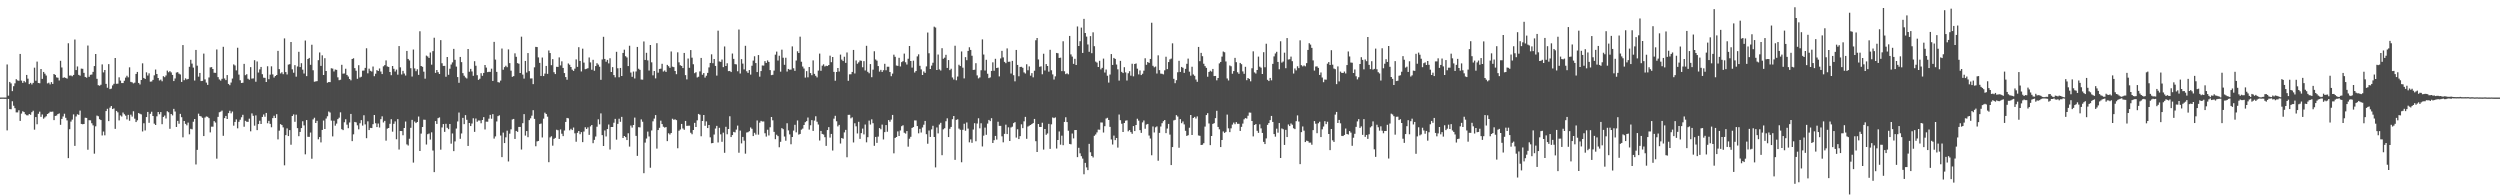 <svg xmlns="http://www.w3.org/2000/svg" width="1920" height="150"><path d="M0 74.908h1v1.000H0zM1 74.904h1v1.000H1zM2 74.899h1v1.000H2zM3 74.911h1v1.000H3zM4 74.915h1v1.000H4zM5 49.514h1v50.645H5zM6 73.492h1v2.465H6zM7 62.906h1v20.856H7zM8 64.050h1v19.844H8zM9 69.994h1v7.759H9zM10 66.202h1v14.983H10zM11 63.998h1v19.114H11zM12 60.830h1v25.470H12zM13 61.732h1v24.589H13zM14 62.066h1v22.639H14zM15 41.441h1v51.410H15zM16 61.910h1v25.349H16zM17 63.627h1v21.817H17zM18 62.135h1v23.941H18zM19 63.235h1v24.516H19zM20 57.534h1v30.996H20zM21 60.434h1v28.208H21zM22 64.609h1v22.953H22zM23 63.618h1v24.553H23zM24 64.874h1v21.279H24zM25 63.625h1v21.426H25zM26 51.970h1v47.629H26zM27 62.025h1v27.858H27zM28 47.333h1v48.107H28zM29 63.753h1v23.642H29zM30 63.972h1v21.799H30zM31 53.007h1v36.768H31zM32 60.567h1v27.324H32zM33 55.252h1v35.910H33zM34 56.586h1v33.589H34zM35 58.012h1v31.257H35zM36 64.025h1v23.539H36zM37 63.485h1v23.445H37zM38 64.831h1v21.003H38zM39 63.068h1v22.792H39zM40 64.437h1v21.279H40zM41 56.808h1v35.463H41zM42 57.550h1v31.474H42zM43 59.452h1v29.261H43zM44 59.692h1v27.922H44zM45 61.814h1v25.287H45zM46 46.696h1v49.130H46zM47 51.805h1v39.560H47zM48 59.745h1v29.705H48zM49 59.388h1v27.935H49zM50 59.866h1v30.618H50zM51 60.356h1v32.115H51zM52 33.213h1v88.254H52zM53 58.047h1v41.188H53zM54 57.969h1v35.438H54zM55 58.566h1v33.312H55zM56 57.559h1v30.284H56zM57 30.382h1v81.634H57zM58 53.806h1v35.644H58zM59 51.054h1v36.724H59zM60 57.479h1v30.728H60zM61 58.095h1v26.844H61zM62 52.661h1v42.499H62zM63 52.828h1v42.612H63zM64 55.959h1v39.265H64zM65 59.061h1v31.369H65zM66 59.644h1v30.911H66zM67 34.975h1v80.009H67zM68 58.981h1v33.342H68zM69 57.426h1v34.983H69zM70 57.234h1v37.409H70zM71 55.186h1v41.133H71zM72 50.725h1v67.304H72zM73 41.476h1v55.566H73zM74 60.498h1v28.272H74zM75 65.430h1v23.882H75zM76 65.863h1v25.665H76zM77 65.092h1v27.139H77zM78 49.445h1v54.598H78zM79 55.577h1v45.420H79zM80 53.744h1v50.211H80zM81 64.394h1v20.925H81zM82 67.381h1v16.201H82zM83 49.276h1v43.774H83zM84 68.468h1v14.212H84zM85 68.024h1v13.404H85zM86 65.570h1v18.206H86zM87 64.336h1v18.897H87zM88 44.566h1v54.427H88zM89 64.375h1v20.847H89zM90 64.279h1v22.000H90zM91 59.413h1v33.060H91zM92 61.890h1v26.725H92zM93 63.799h1v25.697H93zM94 63.808h1v22.602H94zM95 62.029h1v25.745H95zM96 59.619h1v29.217H96zM97 58.168h1v33.507H97zM98 59.374h1v28.823H98zM99 51.720h1v41.023H99zM100 62.876h1v25.177H100zM101 63.208h1v26.322H101zM102 64.071h1v21.362H102zM103 63.469h1v27.668H103zM104 56.795h1v36.938H104zM105 55.247h1v37.187H105zM106 63.693h1v23.140H106zM107 64.851h1v22.534H107zM108 61.434h1v26.448H108zM109 48.649h1v52.312H109zM110 59.862h1v34.820H110zM111 60.629h1v39.586H111zM112 55.561h1v34.344H112zM113 58.017h1v27.924H113zM114 56.298h1v38.013H114zM115 62.714h1v24.706H115zM116 62.572h1v23.218H116zM117 61.333h1v27.739H117zM118 57.832h1v37.155H118zM119 53.423h1v42.580H119zM120 56.854h1v32.506H120zM121 59.880h1v26.118H121zM122 61.791h1v25.962H122zM123 61.143h1v24.930H123zM124 62.389h1v33.019H124zM125 58.541h1v31.250H125zM126 59.274h1v29.446H126zM127 57.973h1v33.019H127zM128 54.227h1v31.220H128zM129 55.506h1v30.723H129zM130 54.616h1v44.308H130zM131 55.623h1v31.925H131zM132 57.566h1v31.055H132zM133 62.249h1v21.348H133zM134 60.278h1v25.372H134zM135 55.696h1v41.815H135zM136 55.380h1v37.462H136zM137 56.573h1v38.444H137zM138 57.184h1v30.247H138zM139 62.947h1v27.041H139zM140 34.602h1v70.851H140zM141 61.613h1v31.337H141zM142 60.134h1v34.992H142zM143 61.045h1v35.189H143zM144 60.608h1v33.552H144zM145 51.302h1v51.852H145zM146 45.941h1v52.996H146zM147 48.855h1v50.467H147zM148 51.906h1v41.572H148zM149 61.858h1v29.535H149zM150 38.345h1v87.959H150zM151 50.432h1v64.644H151zM152 58.875h1v28.434H152zM153 56.028h1v33.053H153zM154 62.235h1v27.221H154zM155 62.123h1v28.357H155zM156 41.174h1v63.349H156zM157 60.970h1v29.286H157zM158 63.441h1v26.004H158zM159 65.181h1v24.546H159zM160 59.473h1v31.234H160zM161 51.787h1v49.920H161zM162 51.579h1v45.697H162zM163 53.007h1v44.289H163zM164 55.849h1v37.164H164zM165 55.946h1v38.183H165zM166 37.967h1v83.866H166zM167 59.258h1v30.510H167zM168 61.034h1v25.182H168zM169 61.897h1v23.861H169zM170 60.498h1v24.431H170zM171 35.930h1v68.343H171zM172 60.249h1v30.499H172zM173 61.567h1v27.466H173zM174 57.653h1v33.756H174zM175 64.449h1v22.428H175zM176 65.430h1v19.622H176zM177 63.393h1v23.639H177zM178 60.299h1v25.342H178zM179 49.471h1v47.038H179zM180 50.269h1v43.353H180zM181 54.044h1v37.661H181zM182 36.676h1v61.893H182zM183 57.271h1v36.285H183zM184 61.661h1v30.318H184zM185 63.764h1v26.304H185zM186 63.560h1v24.596H186zM187 49.068h1v48.267H187zM188 57.770h1v35.006H188zM189 56.994h1v36.491H189zM190 60.443h1v33.156H190zM191 61.251h1v29.897H191zM192 51.533h1v49.345H192zM193 60.390h1v26.709H193zM194 60.189h1v28.757H194zM195 46.236h1v50.261H195zM196 62.780h1v25.853H196zM197 47.195h1v52.751H197zM198 55.703h1v39.558H198zM199 53.288h1v39.425H199zM200 51.398h1v43.841H200zM201 56.962h1v32.866H201zM202 59.647h1v28.247H202zM203 59.791h1v29.851H203zM204 62.988h1v23.729H204zM205 50.876h1v43.797H205zM206 60.825h1v32.012H206zM207 57.360h1v37.771H207zM208 50.945h1v46.773H208zM209 57.156h1v33.568H209zM210 59.532h1v29.368H210zM211 58.390h1v32.218H211zM212 57.607h1v30.101H212zM213 39.052h1v68.027H213zM214 53.069h1v47.295H214zM215 56.438h1v38.901H215zM216 55.481h1v40.591H216zM217 56.987h1v40.831H217zM218 29.501h1v97.471H218zM219 55.341h1v48.457H219zM220 57.195h1v41.417H220zM221 49.631h1v54.850H221zM222 49.303h1v50.657H222zM223 32.281h1v78.855H223zM224 53.263h1v35.841H224zM225 55.865h1v31.987H225zM226 49.999h1v43.568H226zM227 58.859h1v29.194H227zM228 51.061h1v47.354H228zM229 39.766h1v64.827H229zM230 51.501h1v49.824H230zM231 48.539h1v49.819H231zM232 53.499h1v39.643H232zM233 56.463h1v39.824H233zM234 31.151h1v87.368H234zM235 58.450h1v33.745H235zM236 45.337h1v59.714H236zM237 44.492h1v60.643H237zM238 49.745h1v52.039H238zM239 34.346h1v87.569H239zM240 53.968h1v37.741H240zM241 62.762h1v27.661H241zM242 62.524h1v31.959H242zM243 62.292h1v30.472H243zM244 46.230h1v60.792H244zM245 40.318h1v64.944H245zM246 50.562h1v58.789H246zM247 42.471h1v57.331H247zM248 57.605h1v34.990H248zM249 44.712h1v54.362H249zM250 54.508h1v36.503H250zM251 63.519h1v25.784H251zM252 62.977h1v22.673H252zM253 63.055h1v23.387H253zM254 52.437h1v40.174H254zM255 52.677h1v52.092H255zM256 54.865h1v37.839H256zM257 53.382h1v43.147H257zM258 53.636h1v41.284H258zM259 59.383h1v32.136H259zM260 61.588h1v28.773H260zM261 61.256h1v24.999H261zM262 49.775h1v49.435H262zM263 56.600h1v43.337H263zM264 56.442h1v37.473H264zM265 52.801h1v38.810H265zM266 57.536h1v38.226H266zM267 58.793h1v39.677H267zM268 60.658h1v33.390H268zM269 61.695h1v25.784H269zM270 45.289h1v63.101H270zM271 44.751h1v58.416H271zM272 52.345h1v41.309H272zM273 54.318h1v39.659H273zM274 60.516h1v35.761H274zM275 50.056h1v49.297H275zM276 59.518h1v35.175H276zM277 58.916h1v33.326H277zM278 54.275h1v42.209H278zM279 54.165h1v34.346H279zM280 52.105h1v43.422H280zM281 37.065h1v69.048H281zM282 56.298h1v36.910H282zM283 52.746h1v47.146H283zM284 54.366h1v43.820H284zM285 54.948h1v43.417H285zM286 51.096h1v44.289H286zM287 58.546h1v29.787H287zM288 56.628h1v38.041H288zM289 53.840h1v43.751H289zM290 54.538h1v40.334H290zM291 52.574h1v45.358H291zM292 54.941h1v36.626H292zM293 56.868h1v32.451H293zM294 50.928h1v43.136H294zM295 50.006h1v42.829H295zM296 46.404h1v61.627H296zM297 51.043h1v47.725H297zM298 51.389h1v46.912H298zM299 55.316h1v39.748H299zM300 57.745h1v33.797H300zM301 50.663h1v50.460H301zM302 52.849h1v42.225H302zM303 54.964h1v38.265H303zM304 53.435h1v53.509H304zM305 57.326h1v34.145H305zM306 35.362h1v79.501H306zM307 51.698h1v48.920H307zM308 57.214h1v43.427H308zM309 54.435h1v49.458H309zM310 56.465h1v41.820H310zM311 58.003h1v35.328H311zM312 39.109h1v71.810H312zM313 45.259h1v66.498H313zM314 46.461h1v60.064H314zM315 52.359h1v45.770H315zM316 58.756h1v33.278H316zM317 38.024h1v86.835H317zM318 52.515h1v40.833H318zM319 54.657h1v39.844H319zM320 53.215h1v40.501H320zM321 57.500h1v32.016H321zM322 24.014h1v91.950H322zM323 50.668h1v51.914H323zM324 51.313h1v46.212H324zM325 55.019h1v36.903H325zM326 60.425h1v31.572H326zM327 42.709h1v68.293H327zM328 43.382h1v59.677H328zM329 44.518h1v58.043H329zM330 40.352h1v66.871H330zM331 49.688h1v51.918H331zM332 39.246h1v76.368H332zM333 28.988h1v103.195H333zM334 55.975h1v37.022H334zM335 53.746h1v41.444H335zM336 55.426h1v35.278H336zM337 56.808h1v33.362H337zM338 30.812h1v84.122H338zM339 48.601h1v49.279H339zM340 50.645h1v44.614H340zM341 50.610h1v50.662H341zM342 58.930h1v36.173H342zM343 43.751h1v54.390H343zM344 57.454h1v41.751H344zM345 52.785h1v42.442H345zM346 49.555h1v60.792H346zM347 47.907h1v54.605H347zM348 37.530h1v78.542H348zM349 45.918h1v62.692H349zM350 51.171h1v47.562H350zM351 59.164h1v34.125H351zM352 63.567h1v22.863H352zM353 43.726h1v62.889H353zM354 47.710h1v54.779H354zM355 56.142h1v34.383H355zM356 58.141h1v37.219H356zM357 59.477h1v28.920H357zM358 60.237h1v31.774H358zM359 37.646h1v74.434H359zM360 55.083h1v39.396H360zM361 52.885h1v43.951H361zM362 54.909h1v39.979H362zM363 58.207h1v32.607H363zM364 47.001h1v54.287H364zM365 50.489h1v40.565H365zM366 57.770h1v35.708H366zM367 61.338h1v31.170H367zM368 60.448h1v32.142H368zM369 56.218h1v38.464H369zM370 58.200h1v33.939H370zM371 56.007h1v33.934H371zM372 49.940h1v49.508H372zM373 51.940h1v41.483H373zM374 55.385h1v38.112H374zM375 55.161h1v35.994H375zM376 55.218h1v33.005H376zM377 52.734h1v38.450H377zM378 62.151h1v25.516H378zM379 32.178h1v74.271H379zM380 45.765h1v59.000H380zM381 55.181h1v38.119H381zM382 63.103h1v26.072H382zM383 63.375h1v25.177H383zM384 61.887h1v42.195H384zM385 37.267h1v83.397H385zM386 53.554h1v48.279H386zM387 51.572h1v58.320H387zM388 50.482h1v54.985H388zM389 51.606h1v48.743H389zM390 37.939h1v86.063H390zM391 48.470h1v54.173H391zM392 54.291h1v45.038H392zM393 58.985h1v32.744H393zM394 58.484h1v32.850H394zM395 40.965h1v65.740H395zM396 43.611h1v56.969H396zM397 48.493h1v52.804H397zM398 48.962h1v48.521H398zM399 56.060h1v41.419H399zM400 28.148h1v86.713H400zM401 57.275h1v37.359H401zM402 60.379h1v27.297H402zM403 46.804h1v57.334H403zM404 55.694h1v44.976H404zM405 40.741h1v64.610H405zM406 54.616h1v37.640H406zM407 60.283h1v30.586H407zM408 60.230h1v28.597H408zM409 64.595h1v20.057H409zM410 51.725h1v39.558H410zM411 35.980h1v76.370H411zM412 36.124h1v72.492H412zM413 44.103h1v64.147H413zM414 48.264h1v47.020H414zM415 58.328h1v36.519H415zM416 44.181h1v61.396H416zM417 58.404h1v32.735H417zM418 56.513h1v30.002H418zM419 50.617h1v36.946H419zM420 56.735h1v32.879H420zM421 38.761h1v85.805H421zM422 40.757h1v64.749H422zM423 50.052h1v54.605H423zM424 45.390h1v66.473H424zM425 55.460h1v51.170H425zM426 56.879h1v48.989H426zM427 51.306h1v48.338H427zM428 51.421h1v48.611H428zM429 44.080h1v62.625H429zM430 50.244h1v49.194H430zM431 47.083h1v55.601H431zM432 52.185h1v52.355H432zM433 56.090h1v44.159H433zM434 59.212h1v34.415H434zM435 61.226h1v29.355H435zM436 48.761h1v42.110H436zM437 49.693h1v50.398H437zM438 51.448h1v47.494H438zM439 53.508h1v46.363H439zM440 54.469h1v43.463H440zM441 52.753h1v49.645H441zM442 45.614h1v63.262H442zM443 51.329h1v50.652H443zM444 36.266h1v64.362H444zM445 46.813h1v56.267H445zM446 54.897h1v46.581H446zM447 37.392h1v71.744H447zM448 48.070h1v52.941H448zM449 53.128h1v44.628H449zM450 52.842h1v46.235H450zM451 52.384h1v45.452H451zM452 44.142h1v59.460H452zM453 47.916h1v49.148H453zM454 53.549h1v42.428H454zM455 45.948h1v64.049H455zM456 54.348h1v53.060H456zM457 50.734h1v54.120H457zM458 48.555h1v48.759H458zM459 49.596h1v42.042H459zM460 51.237h1v44.248H460zM461 61.288h1v25.807H461zM462 45.678h1v58.100H462zM463 28.253h1v83.886H463zM464 45.252h1v54.953H464zM465 47.395h1v57.391H465zM466 45.973h1v53.136H466zM467 48.676h1v46.983H467zM468 44.772h1v70.087H468zM469 55.293h1v42.220H469zM470 51.576h1v45.965H470zM471 57.651h1v36.631H471zM472 59.415h1v31.886H472zM473 39.759h1v67.503H473zM474 52.409h1v42.733H474zM475 59.358h1v31.808H475zM476 52.153h1v41.371H476zM477 58.360h1v31.408H477zM478 40.659h1v65.347H478zM479 38.120h1v66.331H479zM480 43.137h1v62.156H480zM481 44.133h1v63.447H481zM482 50.759h1v51.577H482zM483 35.115h1v77.462H483zM484 55.717h1v40.673H484zM485 58.994h1v38.995H485zM486 54.927h1v41.048H486zM487 60.255h1v30.053H487zM488 54.888h1v49.462H488zM489 36.060h1v83.649H489zM490 52.773h1v44.930H490zM491 53.657h1v44.186H491zM492 61.100h1v30.618H492zM493 61.182h1v32.296H493zM494 31.860h1v101.135H494zM495 46.014h1v63.484H495zM496 40.576h1v65.798H496zM497 46.399h1v54.683H497zM498 54.172h1v50.627H498zM499 34.547h1v94.292H499zM500 47.878h1v52.303H500zM501 57.873h1v35.310H501zM502 54.543h1v36.560H502zM503 60.194h1v28.183H503zM504 33.163h1v80.945H504zM505 55.827h1v44.044H505zM506 52.956h1v45.173H506zM507 52.741h1v39.908H507zM508 49.001h1v46.297H508zM509 54.957h1v42.360H509zM510 54.119h1v43.889H510zM511 55.252h1v42.360H511zM512 49.816h1v58.595H512zM513 50.835h1v51.488H513zM514 52.087h1v51.231H514zM515 39.542h1v62.605H515zM516 51.199h1v39.977H516zM517 51.572h1v40.416H517zM518 54.520h1v37.143H518zM519 57.001h1v35.278H519zM520 40.212h1v73.667H520zM521 47.889h1v52.502H521zM522 50.134h1v49.295H522zM523 50.624h1v44.578H523zM524 52.261h1v46.397H524zM525 40.643h1v59.068H525zM526 57.703h1v35.157H526zM527 60.956h1v35.686H527zM528 44.943h1v51.641H528zM529 52.071h1v44.443H529zM530 38.468h1v63.454H530zM531 44.307h1v58.794H531zM532 49.381h1v50.455H532zM533 56.227h1v38.160H533zM534 55.424h1v42.110H534zM535 59.500h1v32.898H535zM536 58.912h1v28.601H536zM537 54.856h1v33.255H537zM538 44.497h1v60.165H538zM539 57.392h1v35.537H539zM540 56.122h1v32.190H540zM541 59.617h1v37.013H541zM542 58.161h1v35.086H542zM543 55.941h1v42.433H543zM544 51.757h1v44.237H544zM545 48.333h1v57.134H545zM546 41.727h1v68.295H546zM547 48.544h1v61.284H547zM548 45.287h1v58.050H548zM549 50.620h1v48.093H549zM550 58.074h1v38.599H550zM551 23.543h1v85.873H551zM552 47.221h1v50.927H552zM553 47.530h1v55.628H553zM554 45.744h1v63.140H554zM555 51.533h1v50.355H555zM556 35.676h1v81.666H556zM557 50.709h1v46.674H557zM558 48.578h1v54.539H558zM559 54.646h1v44.431H559zM560 54.492h1v34.804H560zM561 55.325h1v49.931H561zM562 41.112h1v62.625H562zM563 45.186h1v56.072H563zM564 49.258h1v52.422H564zM565 49.450h1v50.071H565zM566 54.730h1v41.730H566zM567 22.698h1v94.621H567zM568 56.477h1v43.820H568zM569 45.424h1v64.708H569zM570 48.832h1v56.354H570zM571 53.279h1v54.743H571zM572 35.161h1v82.843H572zM573 54.714h1v47.075H573zM574 55.980h1v45.535H574zM575 53.803h1v46.965H575zM576 57.307h1v40.575H576zM577 50.471h1v48.450H577zM578 46.527h1v57.968H578zM579 43.192h1v58.812H579zM580 48.445h1v54.916H580zM581 55.371h1v37.125H581zM582 42.316h1v61.112H582zM583 58.875h1v35.340H583zM584 54.586h1v38.263H584zM585 50.292h1v43.033H585zM586 50.379h1v42.884H586zM587 46.937h1v55.427H587zM588 48.326h1v56.608H588zM589 46.408h1v53.248H589zM590 47.575h1v56.459H590zM591 53.856h1v43.870H591zM592 57.724h1v32.119H592zM593 57.468h1v34.926H593zM594 54.206h1v47.059H594zM595 41.988h1v64.935H595zM596 39.635h1v63.825H596zM597 46.486h1v58.084H597zM598 42.824h1v70.293H598zM599 55.048h1v53.848H599zM600 38.166h1v60.256H600zM601 44.318h1v54.882H601zM602 49.768h1v55.068H602zM603 44.355h1v63.717H603zM604 54.945h1v39.702H604zM605 52.959h1v47.182H605zM606 53.568h1v49.666H606zM607 53.462h1v57.315H607zM608 35.641h1v69.592H608zM609 52.435h1v47.869H609zM610 54.433h1v41.426H610zM611 46.511h1v55.138H611zM612 39.359h1v53.147H612zM613 40.697h1v62.676H613zM614 28.168h1v74.717H614zM615 47.408h1v52.156H615zM616 51.073h1v47.686H616zM617 52.645h1v43.333H617zM618 59.573h1v34.294H618zM619 54.641h1v38.407H619zM620 59.383h1v30.872H620zM621 51.441h1v48.080H621zM622 56.097h1v40.101H622zM623 57.749h1v34.491H623zM624 46.362h1v54.179H624zM625 56.738h1v35.887H625zM626 58.205h1v31.064H626zM627 59.434h1v34.063H627zM628 54.218h1v41.442H628zM629 41.167h1v66.766H629zM630 54.378h1v46.185H630zM631 50.439h1v52.422H631zM632 49.406h1v53.893H632zM633 51.048h1v54.340H633zM634 50.475h1v61.557H634zM635 50.741h1v49.135H635zM636 49.915h1v47.716H636zM637 42.751h1v62.930H637zM638 47.793h1v55.052H638zM639 43.801h1v71.792H639zM640 55.170h1v35.958H640zM641 61.990h1v26.942H641zM642 55.291h1v37.842H642zM643 52.238h1v44.857H643zM644 54.918h1v41.005H644zM645 41.931h1v68.309H645zM646 45.772h1v60.213H646zM647 46.880h1v59.659H647zM648 43.568h1v58.098H648zM649 48.257h1v51.463H649zM650 40.274h1v80.481H650zM651 62.075h1v26.155H651zM652 57.065h1v31.076H652zM653 57.056h1v33.806H653zM654 55.220h1v34.873H654zM655 38.358h1v71.039H655zM656 56.399h1v38.270H656zM657 46.424h1v50.622H657zM658 48.935h1v53.571H658zM659 47.864h1v45.672H659zM660 46.426h1v60.206H660zM661 46.674h1v55.592H661zM662 51.649h1v47.132H662zM663 46.937h1v56.274H663zM664 54.126h1v41.534H664zM665 35.154h1v74.145H665zM666 55.154h1v50.208H666zM667 56.264h1v36.372H667zM668 49.216h1v46.402H668zM669 59.271h1v32.396H669zM670 53.526h1v41.096H670zM671 39.356h1v72.628H671zM672 45.678h1v59.476H672zM673 46.614h1v63.127H673zM674 50.748h1v54.138H674zM675 54.993h1v43.356H675zM676 53.645h1v45.608H676zM677 55.225h1v40.462H677zM678 53.927h1v53.207H678zM679 48.983h1v52.470H679zM680 53.943h1v42.131H680zM681 51.228h1v49.943H681zM682 51.263h1v40.968H682zM683 55.305h1v38.169H683zM684 58.516h1v33.360H684zM685 56.541h1v31.728H685zM686 42.009h1v75.743H686zM687 43.611h1v62.335H687zM688 50.329h1v54.864H688zM689 50.583h1v50.341H689zM690 44.378h1v60.066H690zM691 51.043h1v49.139H691zM692 47.717h1v49.199H692zM693 47.010h1v49.213H693zM694 41.148h1v60.808H694zM695 47.843h1v54.745H695zM696 49.574h1v51.062H696zM697 45.129h1v67.503H697zM698 35.314h1v71.215H698zM699 46.864h1v58.217H699zM700 51.929h1v46.308H700zM701 46.609h1v50.959H701zM702 55.687h1v36.757H702zM703 54.510h1v38.029H703zM704 43.334h1v53.467H704zM705 41.739h1v60.668H705zM706 50.549h1v48.439H706zM707 53.284h1v48.487H707zM708 57.610h1v40.261H708zM709 54.868h1v40.929H709zM710 55.980h1v36.903H710zM711 50.999h1v52.083H711zM712 24.973h1v85.438H712zM713 40.897h1v59.336H713zM714 53.000h1v52.179H714zM715 50.368h1v48.993H715zM716 48.203h1v48.405H716zM717 20.492h1v84.719H717zM718 21.162h1v107.420H718zM719 53.773h1v44.113H719zM720 41.908h1v60.529H720zM721 53.286h1v42.364H721zM722 54.158h1v40.174H722zM723 37.022h1v82.170H723zM724 45.099h1v54.234H724zM725 44.277h1v54.237H725zM726 42.091h1v51.055H726zM727 52.197h1v38.700H727zM728 46.117h1v59.126H728zM729 53.854h1v45.072H729zM730 52.801h1v44.678H730zM731 59.498h1v32.033H731zM732 61.091h1v28.018H732zM733 35.136h1v87.622H733zM734 61.636h1v30.417H734zM735 58.788h1v32.843H735zM736 49.693h1v49.087H736zM737 50.748h1v48.920H737zM738 39.532h1v85.107H738zM739 51.974h1v47.734H739zM740 60.219h1v34.788H740zM741 43.863h1v56.521H741zM742 46.250h1v47.821H742zM743 39.114h1v59.661H743zM744 36.285h1v73.003H744zM745 38.342h1v68.691H745zM746 42.799h1v66.871H746zM747 53.728h1v45.740H747zM748 53.568h1v41.048H748zM749 48.539h1v59.943H749zM750 57.889h1v36.990H750zM751 60.230h1v30.611H751zM752 59.441h1v39.117H752zM753 53.945h1v40.746H753zM754 30.276h1v82.220H754zM755 41.885h1v62.300H755zM756 54.160h1v43.841H756zM757 45.950h1v57.592H757zM758 56.653h1v38.274H758zM759 60.011h1v32.110H759zM760 59.422h1v33.591H760zM761 54.465h1v36.317H761zM762 47.848h1v62.001H762zM763 54.300h1v53.379H763zM764 45.154h1v59.240H764zM765 52.219h1v54.972H765zM766 51.922h1v41.559H766zM767 58.683h1v37.968H767zM768 44.893h1v51.783H768zM769 39.077h1v65.614H769zM770 44.087h1v65.214H770zM771 47.516h1v55.280H771zM772 48.560h1v47.182H772zM773 37.157h1v65.814H773zM774 47.468h1v50.314H774zM775 47.358h1v60.939H775zM776 56.479h1v41.396H776zM777 46.749h1v50.547H777zM778 57.772h1v36.816H778zM779 62.473h1v31.334H779zM780 38.354h1v67.347H780zM781 49.878h1v49.387H781zM782 58.557h1v48.229H782zM783 51.400h1v53.147H783zM784 51.304h1v44.166H784zM785 52.087h1v46.297H785zM786 55.616h1v37.546H786zM787 56.495h1v33.241H787zM788 49.365h1v57.210H788zM789 53.975h1v43.204H789zM790 51.015h1v45.512H790zM791 58.120h1v37.865H791zM792 56.181h1v39.041H792zM793 59.397h1v35.141H793zM794 54.307h1v37.031H794zM795 30.901h1v77.539H795zM796 29.178h1v87.569H796zM797 45.687h1v49.540H797zM798 51.308h1v46.152H798zM799 50.951h1v46.603H799zM800 57.026h1v37.219H800zM801 41.263h1v73.637H801zM802 54.128h1v44.919H802zM803 49.196h1v54.321H803zM804 50.702h1v51.781H804zM805 55.042h1v40.096H805zM806 38.271h1v76.072H806zM807 53.961h1v41.518H807zM808 57.113h1v33.115H808zM809 61.100h1v29.622H809zM810 58.640h1v31.508H810zM811 40.645h1v73.454H811zM812 40.931h1v66.592H812zM813 44.515h1v56.427H813zM814 44.312h1v66.798H814zM815 54.650h1v49.554H815zM816 31.670h1v79.860H816zM817 54.751h1v38.892H817zM818 56.909h1v33.145H818zM819 56.314h1v37.416H819zM820 57.095h1v43.330H820zM821 27.583h1v82.971H821zM822 41.780h1v69.048H822zM823 43.490h1v59.043H823zM824 49.031h1v57.281H824zM825 45.174h1v54.699H825zM826 49.917h1v49.911H826zM827 20.336h1v100.318H827zM828 35.319h1v78.178H828zM829 31.622h1v86.125H829zM830 21.217h1v98.720H830zM831 40.631h1v81.179H831zM832 14.491h1v119.350H832zM833 25.340h1v99.751H833zM834 28.093h1v100.467H834zM835 34.156h1v96.512H835zM836 39.787h1v70.694H836zM837 27.743h1v89.219H837zM838 40.862h1v78.959H838zM839 24.841h1v96.079H839zM840 35.481h1v68.805H840zM841 47.335h1v55.946H841zM842 48.095h1v53.605H842zM843 51.464h1v48.082H843zM844 46.685h1v52.950H844zM845 53.279h1v40.780H845zM846 52.098h1v42.000H846zM847 45.007h1v56.802H847zM848 55.692h1v41.234H848zM849 53.375h1v37.636H849zM850 58.152h1v32.305H850zM851 63.441h1v28.711H851zM852 57.262h1v40.179H852zM853 41.535h1v65.587H853zM854 49.850h1v61.145H854zM855 44.499h1v59.654H855zM856 45.280h1v62.337H856zM857 49.574h1v56.386H857zM858 53.261h1v60.096H858zM859 61.906h1v26.031H859zM860 46.770h1v45.555H860zM861 55.190h1v39.847H861zM862 56.129h1v45.271H862zM863 51.633h1v42.824H863zM864 55.609h1v37.063H864zM865 61.839h1v30.577H865zM866 56.282h1v44.557H866zM867 54.694h1v45.205H867zM868 58.125h1v43.378H868zM869 48.937h1v53.829H869zM870 58.637h1v38.203H870zM871 49.164h1v51.472H871zM872 48.759h1v47.244H872zM873 52.723h1v38.446H873zM874 57.147h1v35.509H874zM875 54.135h1v45.830H875zM876 57.639h1v44.404H876zM877 56.628h1v37.384H877zM878 54.250h1v38.258H878zM879 44.742h1v54.136H879zM880 49.754h1v45.869H880zM881 47.639h1v47.526H881zM882 48.344h1v55.720H882zM883 45.238h1v61.140H883zM884 17.484h1v101.771H884zM885 50.535h1v46.583H885zM886 51.691h1v50.021H886zM887 51.123h1v46.672H887zM888 56.474h1v40.602H888zM889 42.499h1v80.959H889zM890 53.863h1v48.185H890zM891 56.550h1v40.632H891zM892 56.673h1v37.954H892zM893 57.150h1v35.910H893zM894 54.009h1v38.137H894zM895 43.581h1v58.643H895zM896 53.103h1v45.631H896zM897 47.683h1v47.482H897zM898 45.612h1v57.764H898zM899 44.989h1v81.788H899zM900 33.254h1v79.682H900zM901 60.500h1v31.973H901zM902 63.920h1v28.112H902zM903 61.604h1v26.814H903zM904 55.522h1v33.999H904zM905 46.715h1v66.723H905zM906 55.229h1v36.260H906zM907 51.411h1v43.211H907zM908 52.075h1v41.215H908zM909 55.941h1v39.581H909zM910 52.897h1v47.558H910zM911 49.022h1v55.370H911zM912 45.026h1v58.810H912zM913 55.021h1v43.085H913zM914 58.131h1v30.181H914zM915 51.231h1v52.431H915zM916 57.193h1v33.383H916zM917 58.209h1v31.559H917zM918 61.063h1v29.986H918zM919 62.812h1v26.564H919zM920 36.065h1v67.993H920zM921 46.996h1v57.288H921zM922 40.597h1v70.769H922zM923 43.176h1v67.979H923zM924 48.967h1v60.996H924zM925 50.777h1v46.429H925zM926 52.146h1v36.248H926zM927 58.919h1v28.025H927zM928 55.282h1v39.558H928zM929 54.327h1v57.121H929zM930 54.989h1v49.451H930zM931 52.940h1v42.238H931zM932 58.438h1v36.146H932zM933 58.340h1v32.401H933zM934 61.718h1v23.401H934zM935 59.905h1v37.576H935zM936 48.688h1v50.636H936zM937 47.555h1v65.390H937zM938 43.492h1v64.012H938zM939 39.585h1v61.389H939zM940 40.162h1v61.934H940zM941 47.207h1v54.076H941zM942 60.255h1v27.777H942zM943 61.780h1v36.771H943zM944 50.267h1v51.193H944zM945 50.901h1v47.638H945zM946 56.637h1v39.062H946zM947 54.586h1v39.547H947zM948 44.431h1v50.931H948zM949 47.745h1v46.068H949zM950 55.508h1v39.593H950zM951 56.683h1v38.418H951zM952 48.331h1v52.209H952zM953 49.319h1v48.139H953zM954 54.852h1v40.078H954zM955 56.701h1v34.951H955zM956 51.313h1v39.364H956zM957 61.604h1v29.496H957zM958 59.905h1v28.993H958zM959 60.640h1v25.766H959zM960 62.473h1v24.049H960zM961 52.453h1v40.478H961zM962 39.423h1v65.356H962zM963 55.598h1v40.414H963zM964 56.454h1v38.808H964zM965 53.735h1v46.697H965zM966 43.485h1v58.551H966zM967 51.224h1v44.287H967zM968 51.984h1v46.626H968zM969 56.822h1v45.294H969zM970 40.093h1v68.883H970zM971 51.636h1v59.032H971zM972 33.607h1v72.698H972zM973 61.274h1v34.621H973zM974 62.263h1v32.261H974zM975 59.846h1v32.412H975zM976 61.691h1v27.350H976zM977 49.031h1v44.628H977zM978 43.332h1v59.634H978zM979 41.045h1v63.896H979zM980 39.805h1v58.997H980zM981 47.555h1v54.340H981zM982 53.174h1v41.348H982zM983 31.698h1v89.664H983zM984 48.058h1v50.616H984zM985 47.273h1v51.984H985zM986 40.471h1v70.822H986zM987 52.373h1v47.382H987zM988 29.221h1v76.056H988zM989 45.708h1v49.895H989zM990 45.529h1v51.266H990zM991 43.446h1v51.391H991zM992 47.005h1v48.798H992zM993 56.486h1v42.046H993zM994 52.563h1v46.622H994zM995 54.076h1v39.020H995zM996 50.885h1v37.748H996zM997 52.343h1v40.977H997zM998 30.961h1v95.104H998zM999 50.054h1v51.433H999zM1000 50.970h1v46.130H1000zM1001 50.285h1v50.078H1001zM1002 50.922h1v58.174H1002zM1003 48.491h1v59.517H1003zM1004 38.331h1v70.059H1004zM1005 33.188h1v76.402H1005zM1006 34.273h1v75.241H1006zM1007 36.758h1v74.383H1007zM1008 46.390h1v53.571H1008zM1009 54.227h1v38.753H1009zM1010 51.080h1v43.925H1010zM1011 50.924h1v51.350H1011zM1012 52.100h1v42.573H1012zM1013 57.541h1v35.940H1013zM1014 55.653h1v49.595H1014zM1015 59.557h1v39.762H1015zM1016 63.142h1v34.040H1016zM1017 61.057h1v32.044H1017zM1018 61.166h1v34.148H1018zM1019 48.882h1v44.633H1019zM1020 47.669h1v55.225H1020zM1021 49.924h1v65.374H1021zM1022 38.555h1v60.508H1022zM1023 49.688h1v58.094H1023zM1024 52.620h1v56.368H1024zM1025 53.165h1v34.839H1025zM1026 64.625h1v21.328H1026zM1027 50.986h1v43.479H1027zM1028 62.512h1v29.595H1028zM1029 54.989h1v39.716H1029zM1030 55.962h1v48.400H1030zM1031 56.049h1v48.430H1031zM1032 54.939h1v48.714H1032zM1033 56.433h1v42.282H1033zM1034 49.981h1v52.939H1034zM1035 39.544h1v63.804H1035zM1036 43.359h1v57.315H1036zM1037 48.045h1v53.804H1037zM1038 48.173h1v63.818H1038zM1039 56.078h1v49.705H1039zM1040 53.362h1v49.419H1040zM1041 58.548h1v38.901H1041zM1042 60.986h1v32.257H1042zM1043 59.317h1v32.179H1043zM1044 49.141h1v49.128H1044zM1045 43.918h1v53.133H1045zM1046 45.989h1v57.604H1046zM1047 53.236h1v38.276H1047zM1048 45.648h1v59.487H1048zM1049 47.021h1v56.617H1049zM1050 28.391h1v78.283H1050zM1051 49.816h1v53.301H1051zM1052 53.101h1v44.765H1052zM1053 46.976h1v49.940H1053zM1054 53.469h1v39.746H1054zM1055 52.888h1v61.813H1055zM1056 37.308h1v83.186H1056zM1057 53.183h1v42.602H1057zM1058 55.456h1v42.266H1058zM1059 56.438h1v43.900H1059zM1060 61.826h1v35.175H1060zM1061 37.067h1v63.323H1061zM1062 52.414h1v49.957H1062zM1063 48.928h1v51.691H1063zM1064 45.458h1v55.148H1064zM1065 47.552h1v48.318H1065zM1066 35.337h1v86.397H1066zM1067 51.318h1v43.571H1067zM1068 59.118h1v28.189H1068zM1069 60.562h1v27.361H1069zM1070 65.298h1v23.923H1070zM1071 46.932h1v56.487H1071zM1072 62.235h1v27.448H1072zM1073 62.018h1v27.560H1073zM1074 58.168h1v34.044H1074zM1075 57.818h1v33.722H1075zM1076 55.106h1v39.368H1076zM1077 43.087h1v63.438H1077zM1078 45.884h1v63.843H1078zM1079 51.924h1v51.023H1079zM1080 51.185h1v45.715H1080zM1081 55.238h1v37.086H1081zM1082 47.072h1v56.043H1082zM1083 58.777h1v34.305H1083zM1084 57.832h1v33.323H1084zM1085 54.224h1v41.364H1085zM1086 54.408h1v39.231H1086zM1087 41.299h1v76.842H1087zM1088 48.965h1v55.814H1088zM1089 40.421h1v57.324H1089zM1090 42.023h1v61.948H1090zM1091 45.113h1v58.100H1091zM1092 51.588h1v46.514H1092zM1093 48.530h1v51.682H1093zM1094 47.930h1v54.786H1094zM1095 49.933h1v50.634H1095zM1096 46.850h1v61.167H1096zM1097 49.784h1v51.806H1097zM1098 53.513h1v41.911H1098zM1099 57.610h1v35.255H1099zM1100 55.804h1v38.489H1100zM1101 58.434h1v32.142H1101zM1102 47.150h1v54.939H1102zM1103 47.154h1v57.537H1103zM1104 44.790h1v57.647H1104zM1105 52.100h1v45.431H1105zM1106 49.869h1v53.273H1106zM1107 44.934h1v56.528H1107zM1108 51.015h1v53.916H1108zM1109 57.621h1v38.558H1109zM1110 46.120h1v53.843H1110zM1111 53.959h1v44.843H1111zM1112 51.972h1v43.786H1112zM1113 51.979h1v47.079H1113zM1114 41.228h1v54.088H1114zM1115 44.792h1v55.388H1115zM1116 48.669h1v52.650H1116zM1117 54.472h1v48.794H1117zM1118 49.821h1v59.666H1118zM1119 45.206h1v61.605H1119zM1120 52.208h1v54.294H1120zM1121 54.284h1v42.744H1121zM1122 48.683h1v45.692H1122zM1123 53.977h1v43.568H1123zM1124 56.316h1v33.358H1124zM1125 58.736h1v33.163H1125zM1126 59.175h1v41.007H1126zM1127 53.478h1v55.342H1127zM1128 37.743h1v64.248H1128zM1129 31.636h1v70.403H1129zM1130 43.151h1v51.169H1130zM1131 48.049h1v48.965H1131zM1132 46.550h1v55.978H1132zM1133 54.282h1v44.035H1133zM1134 47.942h1v53.580H1134zM1135 46.497h1v54.820H1135zM1136 49.704h1v49.178H1136zM1137 44.598h1v59.950H1137zM1138 49.136h1v58.302H1138zM1139 31.815h1v72.781H1139zM1140 59.908h1v28.480H1140zM1141 61.185h1v35.251H1141zM1142 62.441h1v26.143H1142zM1143 61.631h1v29.741H1143zM1144 46.525h1v58.105H1144zM1145 40.979h1v61.920H1145zM1146 48.999h1v53.218H1146zM1147 45.724h1v52.062H1147zM1148 51.942h1v51.554H1148zM1149 35.458h1v87.125H1149zM1150 56.168h1v43.397H1150zM1151 58.454h1v40.540H1151zM1152 46.271h1v55.885H1152zM1153 46.282h1v63.408H1153zM1154 26.898h1v90.222H1154zM1155 55.556h1v49.526H1155zM1156 55.321h1v42.708H1156zM1157 51.885h1v48.711H1157zM1158 52.059h1v46.011H1158zM1159 52.819h1v50.906H1159zM1160 41.899h1v70.742H1160zM1161 46.490h1v63.195H1161zM1162 35.555h1v73.170H1162zM1163 40.903h1v71.538H1163zM1164 43.938h1v74.077H1164zM1165 24.738h1v111.602H1165zM1166 41.231h1v75.070H1166zM1167 31.627h1v94.099H1167zM1168 35.426h1v95.443H1168zM1169 32.487h1v80.780H1169zM1170 16.750h1v107.185H1170zM1171 33.401h1v88.112H1171zM1172 27.335h1v91.472H1172zM1173 34.323h1v81.497H1173zM1174 34.923h1v74.381H1174zM1175 39.436h1v71.398H1175zM1176 35.621h1v84.349H1176zM1177 39.294h1v60.849H1177zM1178 29.482h1v88.155H1178zM1179 41.872h1v69.954H1179zM1180 26.058h1v102.138H1180zM1181 40.171h1v75.869H1181zM1182 46.841h1v58.631H1182zM1183 46.646h1v54.042H1183zM1184 45.950h1v54.514H1184zM1185 48.363h1v58.391H1185zM1186 29.155h1v92.168H1186zM1187 45.923h1v58.068H1187zM1188 35.493h1v73.600H1188zM1189 47.369h1v63.122H1189zM1190 44.881h1v58.073H1190zM1191 33.291h1v77.947H1191zM1192 52.567h1v54.848H1192zM1193 37.608h1v73.573H1193zM1194 38.647h1v80.682H1194zM1195 54.103h1v45.663H1195zM1196 28.237h1v103.189H1196zM1197 50.558h1v55.958H1197zM1198 43.460h1v63.010H1198zM1199 45.383h1v67.471H1199zM1200 45.593h1v53.284H1200zM1201 44.982h1v55.601H1201zM1202 50.489h1v41.845H1202zM1203 53.931h1v35.894H1203zM1204 20.780h1v91.986H1204zM1205 43.661h1v57.029H1205zM1206 43.490h1v80.481H1206zM1207 34.172h1v74.163H1207zM1208 46.532h1v57.908H1208zM1209 48.344h1v62.502H1209zM1210 58.031h1v38.325H1210zM1211 38.802h1v66.997H1211zM1212 23.563h1v107.775H1212zM1213 51.448h1v57.185H1213zM1214 38.992h1v73.513H1214zM1215 42.206h1v64.534H1215zM1216 50.464h1v51.884H1216zM1217 37.766h1v79.464H1217zM1218 52.460h1v47.631H1218zM1219 40.269h1v75.070H1219zM1220 47.516h1v66.771H1220zM1221 51.807h1v48.201H1221zM1222 27.679h1v95.171H1222zM1223 43.980h1v70.778H1223zM1224 46.733h1v57.610H1224zM1225 38.285h1v78.206H1225zM1226 49.619h1v55.926H1226zM1227 35.259h1v77.290H1227zM1228 49.871h1v64.237H1228zM1229 50.558h1v43.069H1229zM1230 47.832h1v63.768H1230zM1231 40.510h1v59.245H1231zM1232 41.689h1v86.299H1232zM1233 23.959h1v80.766H1233zM1234 50.439h1v47.718H1234zM1235 33.504h1v85.690H1235zM1236 41.993h1v56.068H1236zM1237 27.541h1v72.325H1237zM1238 37.605h1v93.360H1238zM1239 56.321h1v42.172H1239zM1240 45.165h1v60.419H1240zM1241 58.919h1v39.675H1241zM1242 55.939h1v34.053H1242zM1243 27.271h1v93.918H1243zM1244 41.096h1v69.323H1244zM1245 43.320h1v66.459H1245zM1246 44.733h1v58.501H1246zM1247 51.128h1v52.758H1247zM1248 23.243h1v85.120H1248zM1249 47.919h1v54.983H1249zM1250 46.172h1v56.409H1250zM1251 37.308h1v75.944H1251zM1252 49.205h1v46.454H1252zM1253 23.232h1v104.241H1253zM1254 41.979h1v77.029H1254zM1255 35.644h1v85.022H1255zM1256 28.493h1v87.242H1256zM1257 44.868h1v57.352H1257zM1258 27.152h1v91.984H1258zM1259 14.161h1v97.862H1259zM1260 48.555h1v55.866H1260zM1261 31.485h1v83.367H1261zM1262 46.951h1v65.603H1262zM1263 55.719h1v62.001H1263zM1264 42.050h1v85.162H1264zM1265 55.614h1v49.641H1265zM1266 51.636h1v49.323H1266zM1267 53.121h1v47.860H1267zM1268 54.357h1v38.640H1268zM1269 20.139h1v104.871H1269zM1270 43.462h1v59.361H1270zM1271 36.340h1v85.969H1271zM1272 46.630h1v58.798H1272zM1273 45.010h1v57.530H1273zM1274 25.594h1v86.681H1274zM1275 47.356h1v61.264H1275zM1276 50.851h1v42.032H1276zM1277 44.472h1v65.738H1277zM1278 51.771h1v44.541H1278zM1279 24.186h1v95.019H1279zM1280 43.684h1v75.828H1280zM1281 38.983h1v69.879H1281zM1282 43.359h1v70.305H1282zM1283 41.412h1v60.135H1283zM1284 40.272h1v59.261H1284zM1285 59.274h1v45.267H1285zM1286 57.710h1v35.322H1286zM1287 42.817h1v63.044H1287zM1288 51.347h1v49.927H1288zM1289 48.081h1v48.702H1289zM1290 35.740h1v71.369H1290zM1291 55.257h1v41.616H1291zM1292 51.084h1v42.875H1292zM1293 45.298h1v44.156H1293zM1294 51.167h1v40.714H1294zM1295 23.758h1v89.984H1295zM1296 52.876h1v44.793H1296zM1297 39.223h1v57.871H1297zM1298 48.303h1v58.583H1298zM1299 51.565h1v46.683H1299zM1300 26.543h1v92.216H1300zM1301 38.397h1v66.981H1301zM1302 40.693h1v70.332H1302zM1303 42.268h1v77.659H1303zM1304 54.941h1v49.394H1304zM1305 44.243h1v74.713H1305zM1306 52.048h1v46.514H1306zM1307 58.301h1v40.048H1307zM1308 52.467h1v53.237H1308zM1309 55.080h1v49.240H1309zM1310 40.423h1v78.217H1310zM1311 32.742h1v78.466H1311zM1312 46.152h1v58.883H1312zM1313 28.654h1v81.366H1313zM1314 48.649h1v48.569H1314zM1315 41.391h1v69.181H1315zM1316 7.031h1v120.224H1316zM1317 59.340h1v38.892H1317zM1318 27.209h1v91.135H1318zM1319 48.811h1v65.306H1319zM1320 43.661h1v56.919H1320zM1321 22.925h1v91.421H1321zM1322 45.934h1v59.279H1322zM1323 53.677h1v61.348H1323zM1324 46.328h1v58.819H1324zM1325 53.103h1v46.056H1325zM1326 31.702h1v81.135H1326zM1327 39.846h1v68.737H1327zM1328 44.751h1v68.222H1328zM1329 36.275h1v78.759H1329zM1330 52.808h1v47.581H1330zM1331 17.988h1v114.038H1331zM1332 46.381h1v62.541H1332zM1333 51.196h1v46.370H1333zM1334 39.292h1v72.504H1334zM1335 49.198h1v48.482H1335zM1336 15.884h1v105.862H1336zM1337 29.672h1v95.699H1337zM1338 29.171h1v94.527H1338zM1339 33.682h1v90.792H1339zM1340 29.556h1v92.319H1340zM1341 49.054h1v59.696H1341zM1342 35.694h1v79.119H1342zM1343 43.858h1v55.104H1343zM1344 34.209h1v80.545H1344zM1345 26.310h1v87.977H1345zM1346 37.777h1v60.723H1346zM1347 30.778h1v93.958H1347zM1348 44.385h1v54.790H1348zM1349 47.319h1v56.468H1349zM1350 47.935h1v58.963H1350zM1351 41.750h1v57.514H1351zM1352 32.279h1v86.663H1352zM1353 46.589h1v55.264H1353zM1354 52.890h1v43.479H1354zM1355 29.249h1v78.949H1355zM1356 45.541h1v56.846H1356zM1357 45.312h1v64.727H1357zM1358 45.358h1v56.388H1358zM1359 49.532h1v54.040H1359zM1360 19.611h1v91.810H1360zM1361 49.578h1v52.708H1361zM1362 45.612h1v89.845H1362zM1363 33.236h1v87.455H1363zM1364 44.410h1v62.852H1364zM1365 32.288h1v82.216H1365zM1366 39.120h1v57.104H1366zM1367 43.462h1v56.823H1367zM1368 41.956h1v71.696H1368zM1369 51.311h1v53.188H1369zM1370 23.518h1v91.865H1370zM1371 33.728h1v72.417H1371zM1372 43.687h1v54.465H1372zM1373 51.540h1v61.795H1373zM1374 53.682h1v41.641H1374zM1375 40.576h1v51.593H1375zM1376 51.334h1v61.547H1376zM1377 51.766h1v56.793H1377zM1378 5.601h1v135.580H1378zM1379 13.818h1v106.720H1379zM1380 35.941h1v80.515H1380zM1381 17.132h1v122.829H1381zM1382 37.090h1v70.357H1382zM1383 24.708h1v104.692H1383zM1384 42.902h1v72.623H1384zM1385 43.801h1v61.843H1385zM1386 39.153h1v78.263H1386zM1387 50.018h1v45.866H1387zM1388 26.706h1v110.311H1388zM1389 40.510h1v61.334H1389zM1390 51.439h1v46.532H1390zM1391 38.123h1v71.698H1391zM1392 48.427h1v60.707H1392zM1393 52.343h1v48.528H1393zM1394 30.029h1v86.384H1394zM1395 44.193h1v52.334H1395zM1396 45.847h1v55.585H1396zM1397 51.203h1v54.170H1397zM1398 53.712h1v44.198H1398zM1399 27.193h1v94.665H1399zM1400 57.069h1v36.159H1400zM1401 21.728h1v93.774H1401zM1402 43.993h1v69.911H1402zM1403 55.515h1v44.159H1403zM1404 38.388h1v98.410H1404zM1405 50.606h1v42.747H1405zM1406 58.363h1v37.157H1406zM1407 42.938h1v70.064H1407zM1408 47.555h1v53.113H1408zM1409 39.821h1v74.569H1409zM1410 34.330h1v83.827H1410zM1411 35.854h1v74.852H1411zM1412 34.735h1v79.135H1412zM1413 44.128h1v73.422H1413zM1414 51.551h1v50.845H1414zM1415 32.522h1v69.844H1415zM1416 54.309h1v41.847H1416zM1417 42.975h1v58.801H1417zM1418 54.469h1v50.268H1418zM1419 53.824h1v51.508H1419zM1420 9.803h1v139.565H1420zM1421 23.994h1v100.183H1421zM1422 24.374h1v94.484H1422zM1423 35.667h1v94.207H1423zM1424 42.254h1v62.383H1424zM1425 24.946h1v90.687H1425zM1426 40.491h1v64.097H1426zM1427 48.022h1v59.783H1427zM1428 40.462h1v60.728H1428zM1429 51.302h1v51.534H1429zM1430 44.540h1v82.944H1430zM1431 49.386h1v46.557H1431zM1432 54.533h1v39.407H1432zM1433 47.170h1v65.734H1433zM1434 53.087h1v43.818H1434zM1435 30.979h1v105.594H1435zM1436 39.645h1v73.726H1436zM1437 45.529h1v64.402H1437zM1438 37.260h1v101.577H1438zM1439 39.285h1v72.367H1439zM1440 46.852h1v84.633H1440zM1441 33.575h1v80.368H1441zM1442 48.356h1v50.996H1442zM1443 22.462h1v104.104H1443zM1444 45.172h1v65.976H1444zM1445 40.194h1v71.035H1445zM1446 6.143h1v128.876H1446zM1447 27.285h1v87.944H1447zM1448 35.847h1v81.724H1448zM1449 39.574h1v75.338H1449zM1450 34.032h1v66.411H1450zM1451 42.963h1v62.284H1451zM1452 53.460h1v40.261H1452zM1453 36.697h1v62.453H1453zM1454 43.712h1v64.200H1454zM1455 53.048h1v49.952H1455zM1456 46.827h1v79.778H1456zM1457 49.798h1v53.266H1457zM1458 51.240h1v45.562H1458zM1459 43.277h1v59.062H1459zM1460 51.709h1v53.587H1460zM1461 15.207h1v115.267H1461zM1462 20.984h1v116.423H1462zM1463 27.280h1v101.053H1463zM1464 11.840h1v116.450H1464zM1465 24.586h1v93.364H1465zM1466 28.361h1v79.810H1466zM1467 23.854h1v107.546H1467zM1468 35.555h1v65.278H1468zM1469 45.703h1v68.547H1469zM1470 52.361h1v47.592H1470zM1471 49.706h1v58.407H1471zM1472 29.681h1v76.660H1472zM1473 53.741h1v45.333H1473zM1474 45.836h1v64.406H1474zM1475 51.123h1v43.316H1475zM1476 58.786h1v36.015H1476zM1477 32.760h1v80.261H1477zM1478 37.475h1v68.242H1478zM1479 42.970h1v58.661H1479zM1480 45.900h1v69.373H1480zM1481 52.258h1v47.235H1481zM1482 24.541h1v104.399H1482zM1483 32.405h1v75.738H1483zM1484 49.047h1v59.796H1484zM1485 33.460h1v81.540H1485zM1486 51.633h1v42.071H1486zM1487 26.974h1v90.110H1487zM1488 37.404h1v72.866H1488zM1489 53.201h1v63.209H1489zM1490 44.083h1v82.063H1490zM1491 44.584h1v65.672H1491zM1492 41.661h1v96.247H1492zM1493 7.825h1v123.966H1493zM1494 26.182h1v94.289H1494zM1495 32.533h1v92.289H1495zM1496 30.647h1v89.272H1496zM1497 24.742h1v96.221H1497zM1498 6.676h1v130.899H1498zM1499 23.838h1v104.010H1499zM1500 19.929h1v120.321H1500zM1501 34.547h1v87.203H1501zM1502 26.846h1v85.743H1502zM1503 19.588h1v85.976H1503zM1504 45.932h1v51.543H1504zM1505 54.323h1v40.334H1505zM1506 52.979h1v44.324H1506zM1507 59.795h1v36.965H1507zM1508 57.378h1v36.793H1508zM1509 59.949h1v30.900H1509zM1510 58.788h1v32.287H1510zM1511 61.006h1v28.460H1511zM1512 64.751h1v24.328H1512zM1513 62.627h1v30.172H1513zM1514 65.355h1v19.938H1514zM1515 61.926h1v24.257H1515zM1516 65.806h1v18.551H1516zM1517 65.517h1v17.910H1517zM1518 58.626h1v38.540H1518zM1519 58.395h1v35.406H1519zM1520 65.105h1v22.534H1520zM1521 66.689h1v16.844H1521zM1522 67.557h1v13.191H1522zM1523 68.520h1v11.719H1523zM1524 71.242h1v8.480H1524zM1525 70.818h1v9.428H1525zM1526 62.409h1v22.543H1526zM1527 67.680h1v18.057H1527zM1528 69.120h1v11.524H1528zM1529 72.139h1v5.956H1529zM1530 71.876h1v5.095H1530zM1531 72.350h1v5.184H1531zM1532 71.377h1v6.695H1532zM1533 72.700h1v4.431H1533zM1534 72.572h1v5.049H1534zM1535 72.377h1v5.331H1535zM1536 72.556h1v4.690H1536zM1537 73.025h1v3.662H1537zM1538 73.551h1v2.744H1538zM1539 55.005h1v39.398H1539zM1540 61.116h1v27.903H1540zM1541 70.587h1v9.890H1541zM1542 72.416h1v5.017H1542zM1543 73.169h1v4.262H1543zM1544 73.370h1v3.644H1544zM1545 73.606h1v2.808H1545zM1546 73.963h1v1.987H1546zM1547 67.928h1v14.198H1547zM1548 69.351h1v10.710H1548zM1549 71.947h1v6.125H1549zM1550 55.362h1v36.619H1550zM1551 65.673h1v17.283H1551zM1552 70.274h1v9.146H1552zM1553 72.746h1v4.353H1553zM1554 73.748h1v2.680H1554zM1555 73.025h1v3.893H1555zM1556 73.160h1v3.767H1556zM1557 67.257h1v16.070H1557zM1558 68.690h1v13.557H1558zM1559 71.029h1v7.995H1559zM1560 72.816h1v3.685H1560zM1561 74.091h1v1.934H1561zM1562 74.238h1v1.476H1562zM1563 72.045h1v6.020H1563zM1564 73.244h1v3.914H1564zM1565 73.038h1v4.294H1565zM1566 73.203h1v3.717H1566zM1567 73.647h1v2.488H1567zM1568 74.387h1v1.295H1568zM1569 74.615h1v1.000H1569zM1570 74.579h1v1.044H1570zM1571 74.355h1v1.366H1571zM1572 74.405h1v1.449H1572zM1573 72.356h1v5.699H1573zM1574 72.173h1v5.225H1574zM1575 73.460h1v2.561H1575zM1576 74.288h1v1.724H1576zM1577 74.577h1v1.000H1577zM1578 73.432h1v2.953H1578zM1579 73.622h1v2.914H1579zM1580 74.052h1v2.168H1580zM1581 73.446h1v3.591H1581zM1582 73.682h1v2.531H1582zM1583 74.087h1v2.170H1583zM1584 74.533h1v1.000H1584zM1585 74.734h1v1.000H1585zM1586 60.786h1v28.943H1586zM1587 62.544h1v23.470H1587zM1588 67.088h1v15.734H1588zM1589 69.651h1v10.652H1589zM1590 72.409h1v4.530H1590zM1591 60.958h1v22.834H1591zM1592 67.795h1v15.024H1592zM1593 69.337h1v11.337H1593zM1594 69.637h1v10.458H1594zM1595 71.354h1v7.212H1595zM1596 61.777h1v18.579H1596zM1597 63.647h1v23.413H1597zM1598 67.010h1v15.097H1598zM1599 70.258h1v9.407H1599zM1600 71.505h1v6.963H1600zM1601 72.256h1v5.452H1601zM1602 59.869h1v30.119H1602zM1603 67.442h1v14.406H1603zM1604 70.164h1v9.636H1604zM1605 70.908h1v8.281H1605zM1606 72.523h1v4.930H1606zM1607 73.093h1v3.699H1607zM1608 73.647h1v2.712H1608zM1609 66.149h1v17.510H1609zM1610 67.909h1v14.617H1610zM1611 69.809h1v11.135H1611zM1612 72.244h1v5.681H1612zM1613 73.210h1v3.957H1613zM1614 73.558h1v2.790H1614zM1615 74.311h1v1.657H1615zM1616 74.300h1v1.366H1616zM1617 71.995h1v6.093H1617zM1618 72.684h1v4.381H1618zM1619 72.952h1v4.191H1619zM1620 72.485h1v5.223H1620zM1621 73.322h1v3.658H1621zM1622 57.884h1v36.560H1622zM1623 60.617h1v27.043H1623zM1624 70.841h1v8.835H1624zM1625 72.173h1v5.605H1625zM1626 72.551h1v4.168H1626zM1627 73.380h1v2.786H1627zM1628 74.023h1v1.808H1628zM1629 74.348h1v1.138H1629zM1630 73.856h1v2.564H1630zM1631 73.430h1v3.184H1631zM1632 73.382h1v3.337H1632zM1633 55.939h1v38.961H1633zM1634 59.651h1v27.132H1634zM1635 65.554h1v18.192H1635zM1636 70.642h1v8.682H1636zM1637 72.977h1v3.941H1637zM1638 73.801h1v2.710H1638zM1639 74.002h1v2.168H1639zM1640 73.814h1v2.303H1640zM1641 65.321h1v19.313H1641zM1642 69.772h1v11.545H1642zM1643 71.857h1v5.997H1643zM1644 72.935h1v4.257H1644zM1645 73.627h1v2.609H1645zM1646 74.149h1v1.767H1646zM1647 73.846h1v2.474H1647zM1648 55.527h1v39.213H1648zM1649 54.975h1v37.977H1649zM1650 63.934h1v18.222H1650zM1651 72.109h1v5.269H1651zM1652 73.478h1v2.911H1652zM1653 74.046h1v1.762H1653zM1654 73.970h1v2.184H1654zM1655 74.162h1v1.753H1655zM1656 68.305h1v13.278H1656zM1657 69.690h1v10.822H1657zM1658 71.086h1v7.617H1658zM1659 55.717h1v38.059H1659zM1660 64.178h1v21.909H1660zM1661 71.004h1v7.535H1661zM1662 72.560h1v4.921H1662zM1663 73.705h1v2.545H1663zM1664 73.064h1v3.658H1664zM1665 73.590h1v3.566H1665zM1666 73.753h1v2.637H1666zM1667 67.793h1v15.260H1667zM1668 70.791h1v7.217H1668zM1669 63.222h1v27.285H1669zM1670 65.000h1v19.895H1670zM1671 70.258h1v10.039H1671zM1672 69.356h1v11.014H1672zM1673 71.864h1v5.690H1673zM1674 61.155h1v19.361H1674zM1675 68.376h1v14.942H1675zM1676 70.049h1v9.645H1676zM1677 69.905h1v8.959H1677zM1678 71.187h1v6.883H1678zM1679 73.437h1v3.422H1679zM1680 60.553h1v25.946H1680zM1681 69.889h1v10.092H1681zM1682 69.161h1v10.389H1682zM1683 70.118h1v9.764H1683zM1684 71.782h1v6.537H1684zM1685 58.264h1v36.226H1685zM1686 62.391h1v26.935H1686zM1687 68.447h1v14.555H1687zM1688 68.120h1v11.625H1688zM1689 72.073h1v4.955H1689zM1690 73.135h1v4.438H1690zM1691 72.610h1v4.738H1691zM1692 72.952h1v3.662H1692zM1693 65.527h1v19.009H1693zM1694 69.946h1v11.694H1694zM1695 72.231h1v5.793H1695zM1696 73.634h1v2.632H1696zM1697 74.577h1v1.000H1697zM1698 73.336h1v3.502H1698zM1699 73.503h1v3.081H1699zM1700 72.395h1v4.035H1700zM1701 73.311h1v3.921H1701zM1702 73.510h1v2.740H1702zM1703 73.867h1v2.117H1703zM1704 74.201h1v1.669H1704zM1705 74.808h1v1.000H1705zM1706 55.875h1v38.668H1706zM1707 67.289h1v17.116H1707zM1708 72.530h1v4.740H1708zM1709 73.171h1v3.964H1709zM1710 73.846h1v2.879H1710zM1711 74.094h1v1.856H1711zM1712 74.545h1v1.140H1712zM1713 69.189h1v12.172H1713zM1714 67.930h1v14.189H1714zM1715 71.166h1v8.091H1715zM1716 55.128h1v36.766H1716zM1717 62.151h1v24.200H1717zM1718 67.433h1v13.813H1718zM1719 72.462h1v4.882H1719zM1720 73.592h1v2.827H1720zM1721 72.736h1v4.159H1721zM1722 73.174h1v3.747H1722zM1723 73.123h1v3.534H1723zM1724 67.126h1v16.255H1724zM1725 70.470h1v10.174H1725zM1726 71.713h1v6.182H1726zM1727 73.629h1v2.763H1727zM1728 74.439h1v1.277H1728zM1729 72.166h1v5.924H1729zM1730 72.610h1v4.761H1730zM1731 73.581h1v2.985H1731zM1732 72.874h1v4.649H1732zM1733 73.675h1v2.843H1733zM1734 74.224h1v1.653H1734zM1735 74.638h1v1.000H1735zM1736 74.824h1v1.000H1736zM1737 74.426h1v1.295H1737zM1738 74.348h1v1.405H1738zM1739 72.345h1v5.047H1739zM1740 72.235h1v5.825H1740zM1741 72.890h1v3.845H1741zM1742 74.041h1v1.753H1742zM1743 74.387h1v1.325H1743zM1744 74.540h1v1.000H1744zM1745 73.386h1v2.994H1745zM1746 74.030h1v2.083H1746zM1747 73.338h1v3.676H1747zM1748 73.563h1v2.827H1748zM1749 73.872h1v2.456H1749zM1750 74.327h1v1.245H1750zM1751 74.670h1v1.000H1751zM1752 60.796h1v21.147H1752zM1753 61.384h1v28.267H1753zM1754 65.234h1v19.068H1754zM1755 68.397h1v13.028H1755zM1756 71.510h1v6.056H1756zM1757 73.757h1v2.765H1757zM1758 61.224h1v22.541H1758zM1759 69.122h1v11.476H1759zM1760 69.537h1v10.444H1760zM1761 70.942h1v8.997H1761zM1762 72.556h1v4.710H1762zM1763 61.276h1v25.901H1763zM1764 66.328h1v18.206H1764zM1765 69.120h1v10.977H1765zM1766 70.161h1v9.432H1766zM1767 71.892h1v6.107H1767zM1768 59.782h1v30.007H1768zM1769 63.865h1v20.238H1769zM1770 68.919h1v10.758H1770zM1771 70.020h1v9.872H1771zM1772 72.107h1v5.908H1772zM1773 73.093h1v3.877H1773zM1774 73.254h1v3.438H1774zM1775 73.695h1v2.550H1775zM1776 65.971h1v17.933H1776zM1777 68.996h1v13.378H1777zM1778 71.439h1v7.697H1778zM1779 72.322h1v5.010H1779zM1780 73.402h1v2.987H1780zM1781 74.087h1v1.980H1781zM1782 74.583h1v1.041H1782zM1783 74.300h1v1.378H1783zM1784 71.931h1v6.235H1784zM1785 72.931h1v4.239H1785zM1786 72.757h1v5.019H1786zM1787 72.583h1v4.651H1787zM1788 73.917h1v2.103H1788zM1789 58.159h1v35.967H1789zM1790 67.509h1v15.209H1790zM1791 72.208h1v5.658H1791zM1792 72.166h1v5.702H1792zM1793 73.009h1v3.486H1793zM1794 73.878h1v2.019H1794zM1795 74.327h1v1.522H1795zM1796 74.480h1v1.000H1796zM1797 73.595h1v2.827H1797zM1798 73.357h1v3.371H1798zM1799 56.003h1v38.441H1799zM1800 58.454h1v32.369H1800zM1801 63.034h1v22.502H1801zM1802 69.015h1v10.922H1802zM1803 71.798h1v6.226H1803zM1804 73.396h1v3.152H1804zM1805 73.766h1v2.481H1805zM1806 73.231h1v3.296H1806zM1807 65.268h1v18.927H1807zM1808 69.912h1v11.952H1808zM1809 71.169h1v7.901H1809zM1810 71.697h1v6.805H1810zM1811 71.629h1v5.912H1811zM1812 72.018h1v6.127H1812zM1813 72.297h1v6.281H1813zM1814 71.608h1v7.311H1814zM1815 55.094h1v39.579H1815zM1816 60.905h1v29.066H1816zM1817 67.463h1v15.445H1817zM1818 67.033h1v15.106H1818zM1819 65.343h1v16.441H1819zM1820 65.602h1v18.347H1820zM1821 64.476h1v21.147H1821zM1822 61.752h1v26.301H1822zM1823 57.243h1v33.795H1823zM1824 60.679h1v34.305H1824zM1825 49.761h1v50.934H1825zM1826 50.029h1v53.834H1826zM1827 49.606h1v51.126H1827zM1828 40.686h1v66.329H1828zM1829 47.466h1v59.570H1829zM1830 38.779h1v78.155H1830zM1831 44.499h1v66.736H1831zM1832 42.808h1v67.041H1832zM1833 38.065h1v88.451H1833zM1834 37.175h1v93.374H1834zM1835 31.375h1v79.972H1835zM1836 33.247h1v62.623H1836zM1837 54.584h1v42.602H1837zM1838 54.424h1v42.042H1838zM1839 56.918h1v38.153H1839zM1840 59.184h1v31.355H1840zM1841 55.488h1v36.951H1841zM1842 60.349h1v28.052H1842zM1843 61.640h1v26.988H1843zM1844 64.604h1v20.851H1844zM1845 64.753h1v20.339H1845zM1846 66.701h1v16.880H1846zM1847 68.225h1v17.114H1847zM1848 65.826h1v18.013H1848zM1849 69.351h1v11.804H1849zM1850 67.939h1v13.994H1850zM1851 68.937h1v13.610H1851zM1852 68.156h1v13.181H1852zM1853 69.699h1v10.920H1853zM1854 70.958h1v8.286H1854zM1855 70.187h1v10.229H1855zM1856 69.569h1v9.966H1856zM1857 72.054h1v6.562H1857zM1858 71.228h1v8.569H1858zM1859 71.336h1v7.297H1859zM1860 72.404h1v5.560H1860zM1861 72.251h1v5.534H1861zM1862 72.029h1v5.761H1862zM1863 72.134h1v4.820H1863zM1864 72.343h1v4.710H1864zM1865 73.153h1v3.834H1865zM1866 73.116h1v4.415H1866zM1867 72.977h1v3.637H1867zM1868 73.457h1v3.694H1868zM1869 73.322h1v3.518H1869zM1870 73.792h1v2.770H1870zM1871 73.576h1v2.756H1871zM1872 73.576h1v2.568H1872zM1873 73.826h1v2.495H1873zM1874 73.732h1v2.458H1874zM1875 74.160h1v1.753H1875zM1876 74.155h1v1.579H1876zM1877 73.920h1v2.268H1877zM1878 74.050h1v2.074H1878zM1879 74.270h1v1.515H1879zM1880 74.364h1v1.273H1880zM1881 74.318h1v1.371H1881zM1882 74.206h1v1.650H1882zM1883 74.382h1v1.080H1883zM1884 74.506h1v1.053H1884zM1885 74.556h1v1.000H1885zM1886 74.602h1v1.000H1886zM1887 74.570h1v1.000H1887zM1888 74.615h1v1.000H1888zM1889 74.414h1v1.126H1889zM1890 74.609h1v1.000H1890zM1891 74.625h1v1.000H1891zM1892 74.645h1v1.000H1892zM1893 74.622h1v1.000H1893zM1894 74.645h1v1.000H1894zM1895 74.545h1v1.000H1895zM1896 74.730h1v1.000H1896zM1897 74.764h1v1.000H1897zM1898 74.661h1v1.000H1898zM1899 74.732h1v1.000H1899zM1900 74.835h1v1.000H1900zM1901 74.787h1v1.000H1901zM1902 74.751h1v1.000H1902zM1903 74.835h1v1.000H1903zM1904 74.808h1v1.000H1904zM1905 74.842h1v1.000H1905zM1906 74.863h1v1.000H1906zM1907 74.847h1v1.000H1907zM1908 74.769h1v1.000H1908zM1909 74.854h1v1.000H1909zM1910 74.886h1v1.000H1910zM1911 74.867h1v1.000H1911zM1912 74.881h1v1.000H1912zM1913 74.851h1v1.000H1913zM1914 74.899h1v1.000H1914zM1915 74.911h1v1.000H1915zM1916 74.908h1v1.000H1916zM1917 74.911h1v1.000H1917zM1918 74.920h1v1.000H1918zM1919 74.920h1v1.000H1919z" fill="#4a4a4a"/></svg>